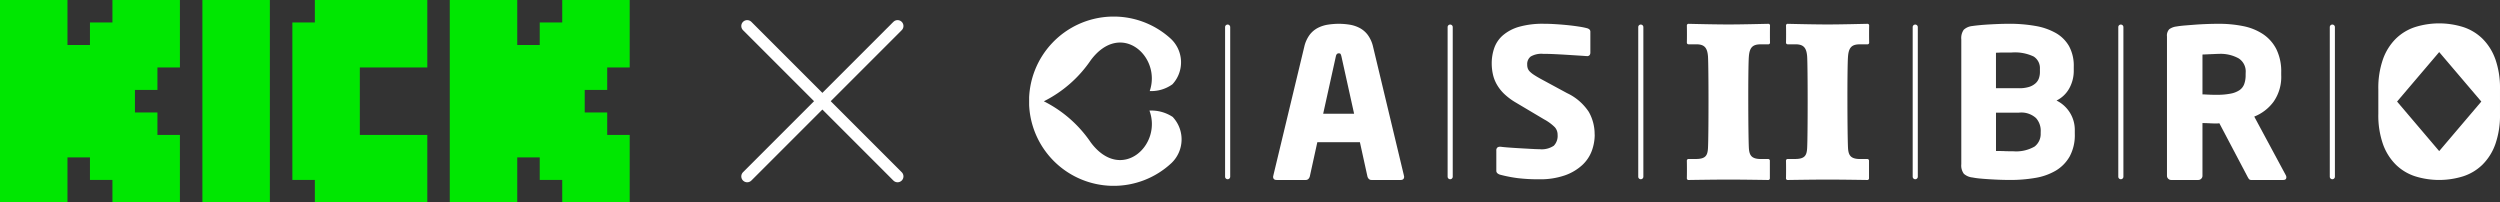 <svg data-name="Groupe 25721" xmlns="http://www.w3.org/2000/svg" width="211.953" height="17.16" viewBox="0 0 211.953 17.16">
    <rect x="0" y="0" width="211.953" height="17.16" fill="#333333" stroke="none"/>
    <defs>
        <clipPath id="1du7d4m4ga">
            <path data-name="Rectangle 10293" style="fill:none" d="M0 0h124.702v14.346H0z"/>
        </clipPath>
    </defs>
    <path data-name="Tracé 14076" d="M9.533 0v1.907H7.627v1.906H5.72V0H0v17.16h5.72v-3.813h1.907v1.907h1.906v1.906h5.72v-5.72h-1.906V9.533H11.44V7.627h1.907V5.72h1.907V0zm7.627 17.16h5.72V0h-5.72zM26.693 0v1.907h-1.906v13.346h1.907v1.907h9.533v-5.72h-5.72V5.72h5.72V0zm20.974 0v1.907H45.76v1.906h-1.907V0h-5.72v17.16h5.72v-3.813h1.907v1.907h1.907v1.906h5.72v-5.72H51.48V9.533h-1.907V7.627h1.907V5.72h1.907V0z" style="fill:#00e701"/>
    <g data-name="Groupe 24500">
        <g data-name="Groupe 24499" transform="translate(87.251 1.407)" style="clip-path:url(#1du7d4m4ga)">
            <path data-name="Tracé 14909" d="M310.046 15.005a.138.138 0 0 1 .138-.142h.621c.823 0 1-.287 1.033-.937.057-1.092.057-6.794 0-7.753-.057-.746-.306-1.033-.994-1.033h-.66a.138.138 0 0 1-.138-.14c.01-.354.01-1.1 0-1.454a.137.137 0 0 1 .142-.142c.525.013 2.323.054 3.393.054 1.106 0 2.846-.044 3.375-.055a.137.137 0 0 1 .14.142c-.01.355-.01 1.1 0 1.456a.138.138 0 0 1-.139.142h-.66c-.689 0-.937.287-.994 1.033-.077.958-.057 6.661 0 7.753.037.65.248.937 1.033.937h.608a.139.139 0 0 1 .139.139v1.5a.138.138 0 0 1-.14.139c-.509-.008-2.289-.035-3.363-.035s-2.872.027-3.395.035a.137.137 0 0 1-.14-.141c.01-.362.01-1.134 0-1.495" transform="translate(-254.283 -2.791)" style="fill:#fff"/>
            <path data-name="Tracé 14910" d="M356.8 15.005a.138.138 0 0 1 .139-.142h.621c.823 0 1-.287 1.033-.937.057-1.092.057-6.794 0-7.753-.057-.746-.306-1.033-.994-1.033h-.66A.138.138 0 0 1 356.8 5c.01-.354.011-1.1 0-1.454a.137.137 0 0 1 .142-.142c.525.013 2.323.054 3.393.054 1.106 0 2.846-.044 3.375-.055a.137.137 0 0 1 .14.142c-.01.355-.01 1.1 0 1.456a.138.138 0 0 1-.139.142h-.66c-.689 0-.937.287-.994 1.033-.077.958-.057 6.661 0 7.753.037.65.248.937 1.033.937h.608a.139.139 0 0 1 .139.139v1.5a.138.138 0 0 1-.14.139c-.51-.008-2.289-.035-3.363-.035s-2.872.027-3.395.035a.137.137 0 0 1-.141-.141c.011-.362.011-1.134 0-1.495" transform="translate(-292.631 -2.791)" style="fill:#fff"/>
            <path data-name="Tracé 14911" d="M92.585 16.869a.217.217 0 0 1-.217-.217V3.972a.217.217 0 1 1 .434 0v12.68a.217.217 0 0 1-.217.217" transform="translate(-75.755 -3.08)" style="fill:#fff"/>
            <path data-name="Tracé 14912" d="M197.49 16.869a.217.217 0 0 1-.217-.217V3.972a.217.217 0 1 1 .434 0v12.68a.217.217 0 0 1-.217.217" transform="translate(-161.793 -3.08)" style="fill:#fff"/>
            <path data-name="Tracé 14913" d="M287.347 16.869a.217.217 0 0 1-.217-.217V3.972a.217.217 0 1 1 .434 0v12.68a.217.217 0 0 1-.217.217" transform="translate(-235.489 -3.08)" style="fill:#fff"/>
            <path data-name="Tracé 14914" d="M416.723 16.869a.217.217 0 0 1-.217-.217V3.972a.217.217 0 1 1 .434 0v12.68a.217.217 0 0 1-.217.217" transform="translate(-341.597 -3.08)" style="fill:#fff"/>
            <path data-name="Tracé 14915" d="M513.641 16.869a.217.217 0 0 1-.217-.217V3.972a.217.217 0 1 1 .434 0v12.68a.217.217 0 0 1-.217.217" transform="translate(-421.084 -3.08)" style="fill:#fff"/>
            <path data-name="Tracé 14916" d="M613.341 16.869a.217.217 0 0 1-.217-.217V3.972a.217.217 0 1 1 .434 0v12.68a.217.217 0 0 1-.217.217" transform="translate(-502.853 -3.08)" style="fill:#fff"/>
            <path data-name="Tracé 14917" d="m12.207 8.542-.029-.031a3.3 3.3 0 0 0-1.978-.543c1.1 2.954-2.405 6.145-4.974 2.7a10.468 10.468 0 0 0-3.979-3.487A10.47 10.47 0 0 0 5.223 3.7c2.548-3.421 6.012-.319 5 2.613a3.069 3.069 0 0 0 1.927-.575 2.737 2.737 0 0 0-.189-3.906 7.176 7.176 0 1 0 .09 10.6l.028-.026a2.776 2.776 0 0 0 .128-3.859" style="fill:#fff"/>
            <path data-name="Tracé 14918" d="M126.116 16.36q0 .282-.3.282h-2.464a.308.308 0 0 1-.229-.088.475.475 0 0 1-.123-.229l-.634-2.887h-3.609l-.634 2.887a.482.482 0 0 1-.123.229.309.309 0 0 1-.229.088h-2.464q-.3 0-.3-.282a.08.08 0 0 1 .009-.035.121.121 0 0 0 .009-.053l2.623-10.915a2.744 2.744 0 0 1 .458-1.021 2.071 2.071 0 0 1 .7-.59 2.811 2.811 0 0 1 .854-.273 6.059 6.059 0 0 1 .915-.071 5.884 5.884 0 0 1 .907.071 2.8 2.8 0 0 1 .845.273 2.073 2.073 0 0 1 .7.59 2.747 2.747 0 0 1 .458 1.021l2.615 10.915a.116.116 0 0 0 .009.053.082.082 0 0 1 .009.035M120.8 6.167a.874.874 0 0 0-.07-.2q-.035-.062-.158-.062-.194 0-.246.264l-1.074 4.859h2.623z" transform="translate(-94.323 -2.791)" style="fill:#fff"/>
            <path data-name="Tracé 14919" d="M226.8 12.79a4.026 4.026 0 0 1-.242 1.368 3.129 3.129 0 0 1-.805 1.212 4.259 4.259 0 0 1-1.464.875 6.35 6.35 0 0 1-2.217.338 14.181 14.181 0 0 1-1.827-.1 11.762 11.762 0 0 1-1.445-.283.591.591 0 0 1-.242-.121.278.278 0 0 1-.1-.225v-1.7a.319.319 0 0 1 .087-.26.35.35 0 0 1 .225-.069h.052q.26.035.719.069t.944.061l.927.052q.442.026.7.026a1.851 1.851 0 0 0 1.221-.295 1.189 1.189 0 0 0 .32-.918.955.955 0 0 0-.234-.649 3.932 3.932 0 0 0-.909-.667l-2.39-1.42a5.366 5.366 0 0 1-1-.745 3.559 3.559 0 0 1-.623-.8 3.057 3.057 0 0 1-.329-.857 4.3 4.3 0 0 1-.1-.909 3.964 3.964 0 0 1 .217-1.325 2.552 2.552 0 0 1 .736-1.074 3.656 3.656 0 0 1 1.368-.719A7.323 7.323 0 0 1 222.5 3.4q.468 0 1.013.035t1.048.087q.5.052.935.122a6.173 6.173 0 0 1 .675.138.517.517 0 0 1 .182.1.263.263 0 0 1 .078.208v1.755a.355.355 0 0 1-.061.208.268.268 0 0 1-.234.087h-.035q-.19-.017-.615-.043l-.961-.061q-.537-.034-1.1-.061t-1-.026a1.818 1.818 0 0 0-1.048.225.806.806 0 0 0-.3.693.935.935 0 0 0 .052.329.764.764 0 0 0 .182.268 2.224 2.224 0 0 0 .355.277q.225.148.571.338l2.217 1.2a4.492 4.492 0 0 1 1.845 1.593 3.815 3.815 0 0 1 .494 1.922" transform="translate(-178.849 -2.791)" style="fill:#fff"/>
            <path data-name="Tracé 14920" d="M449.043 12.729a3.782 3.782 0 0 1-.435 1.905 3.289 3.289 0 0 1-1.175 1.2 5.027 5.027 0 0 1-1.74.618 12.463 12.463 0 0 1-2.132.174q-.435 0-.887-.017t-.879-.044q-.426-.026-.792-.061a6.258 6.258 0 0 1-.626-.087 1.309 1.309 0 0 1-.739-.313 1.179 1.179 0 0 1-.218-.818V4.708a1.217 1.217 0 0 1 .209-.818 1.242 1.242 0 0 1 .713-.313q.226-.034.583-.07t.783-.061q.426-.026.879-.043t.87-.018a12.656 12.656 0 0 1 2.245.183 5.343 5.343 0 0 1 1.731.6 3 3 0 0 1 1.122 1.114 3.453 3.453 0 0 1 .4 1.74v.313a3.066 3.066 0 0 1-.383 1.531 2.5 2.5 0 0 1-1.079 1.027 2.772 2.772 0 0 1 1.549 2.575zm-2.958-5.516a1.161 1.161 0 0 0-.531-1.053 3.7 3.7 0 0 0-1.871-.339h-.67q-.2 0-.383.009a6.096 6.096 0 0 1-.27.009v3.01h1.949a2.763 2.763 0 0 0 .861-.113 1.485 1.485 0 0 0 .539-.3 1.039 1.039 0 0 0 .291-.431 1.622 1.622 0 0 0 .087-.531zm.07 5.255a1.607 1.607 0 0 0-.4-1.088 1.85 1.85 0 0 0-1.444-.461h-1.949v3.254h.3c.133 0 .273 0 .418.009s.284.009.417.009h.287a3.134 3.134 0 0 0 1.853-.4 1.351 1.351 0 0 0 .513-1.131z" transform="translate(-360.39 -2.776)" style="fill:#fff"/>
            <path data-name="Tracé 14921" d="M546.463 16.431q0 .211-.264.211h-2.709a.239.239 0 0 1-.213-.105 2.269 2.269 0 0 1-.141-.247l-2.348-4.454-.193.018q-.281 0-.64-.018t-.6-.017v4.471a.336.336 0 0 1-.107.247.341.341 0 0 1-.248.105h-2.3a.342.342 0 0 1-.248-.105.336.336 0 0 1-.106-.247V4.477a.771.771 0 0 1 .194-.616 1.3 1.3 0 0 1 .6-.229q.3-.053.723-.088t.9-.071q.476-.035.979-.053t.979-.018a10.308 10.308 0 0 1 2.1.2 4.676 4.676 0 0 1 1.684.687 3.369 3.369 0 0 1 1.12 1.276 4.261 4.261 0 0 1 .406 1.954v.229a3.657 3.657 0 0 1-.656 2.271 3.758 3.758 0 0 1-1.63 1.25l2.672 4.964a.439.439 0 0 1 .053.194m-3.451-8.908a1.307 1.307 0 0 0-.6-1.188 3.177 3.177 0 0 0-1.7-.378c-.058 0-.155 0-.289.009l-.412.017-.4.018a6.836 6.836 0 0 1-.263.009v3.38c.047 0 .128 0 .245.009l.376.017q.2.009.377.009h.245a5.725 5.725 0 0 0 1.148-.1 2.041 2.041 0 0 0 .745-.291 1.083 1.083 0 0 0 .4-.511 2.149 2.149 0 0 0 .123-.774z" transform="translate(-439.878 -2.791)" style="fill:#fff"/>
            <path data-name="Tracé 14922" d="M645.948 6.223a4.636 4.636 0 0 0-1.1-1.736 4.192 4.192 0 0 0-1.637-.977 6.829 6.829 0 0 0-4.04 0 4.19 4.19 0 0 0-1.637.977 4.634 4.634 0 0 0-1.1 1.736 7.347 7.347 0 0 0-.4 2.582v2.075a7.345 7.345 0 0 0 .4 2.581 4.628 4.628 0 0 0 1.1 1.736 4.182 4.182 0 0 0 1.637.977 6.837 6.837 0 0 0 4.04 0 4.184 4.184 0 0 0 1.637-.977 4.631 4.631 0 0 0 1.1-1.736 7.35 7.35 0 0 0 .4-2.581V8.8a7.351 7.351 0 0 0-.4-2.582m-4.754 7.814-3.571-4.2 3.571-4.195 3.571 4.195z" transform="translate(-521.647 -2.629)" style="fill:#fff"/>
        </g>
    </g>
    <path data-name="Ligne 518" transform="translate(63.347 2.205)" style="stroke:#fff;stroke-linecap:round;fill:none" d="m0 0 12.749 12.749"/>
    <path data-name="Ligne 519" transform="translate(63.347 2.205)" style="stroke:#fff;stroke-linecap:round;fill:none" d="M12.749 0 0 12.749"/>
</svg>
